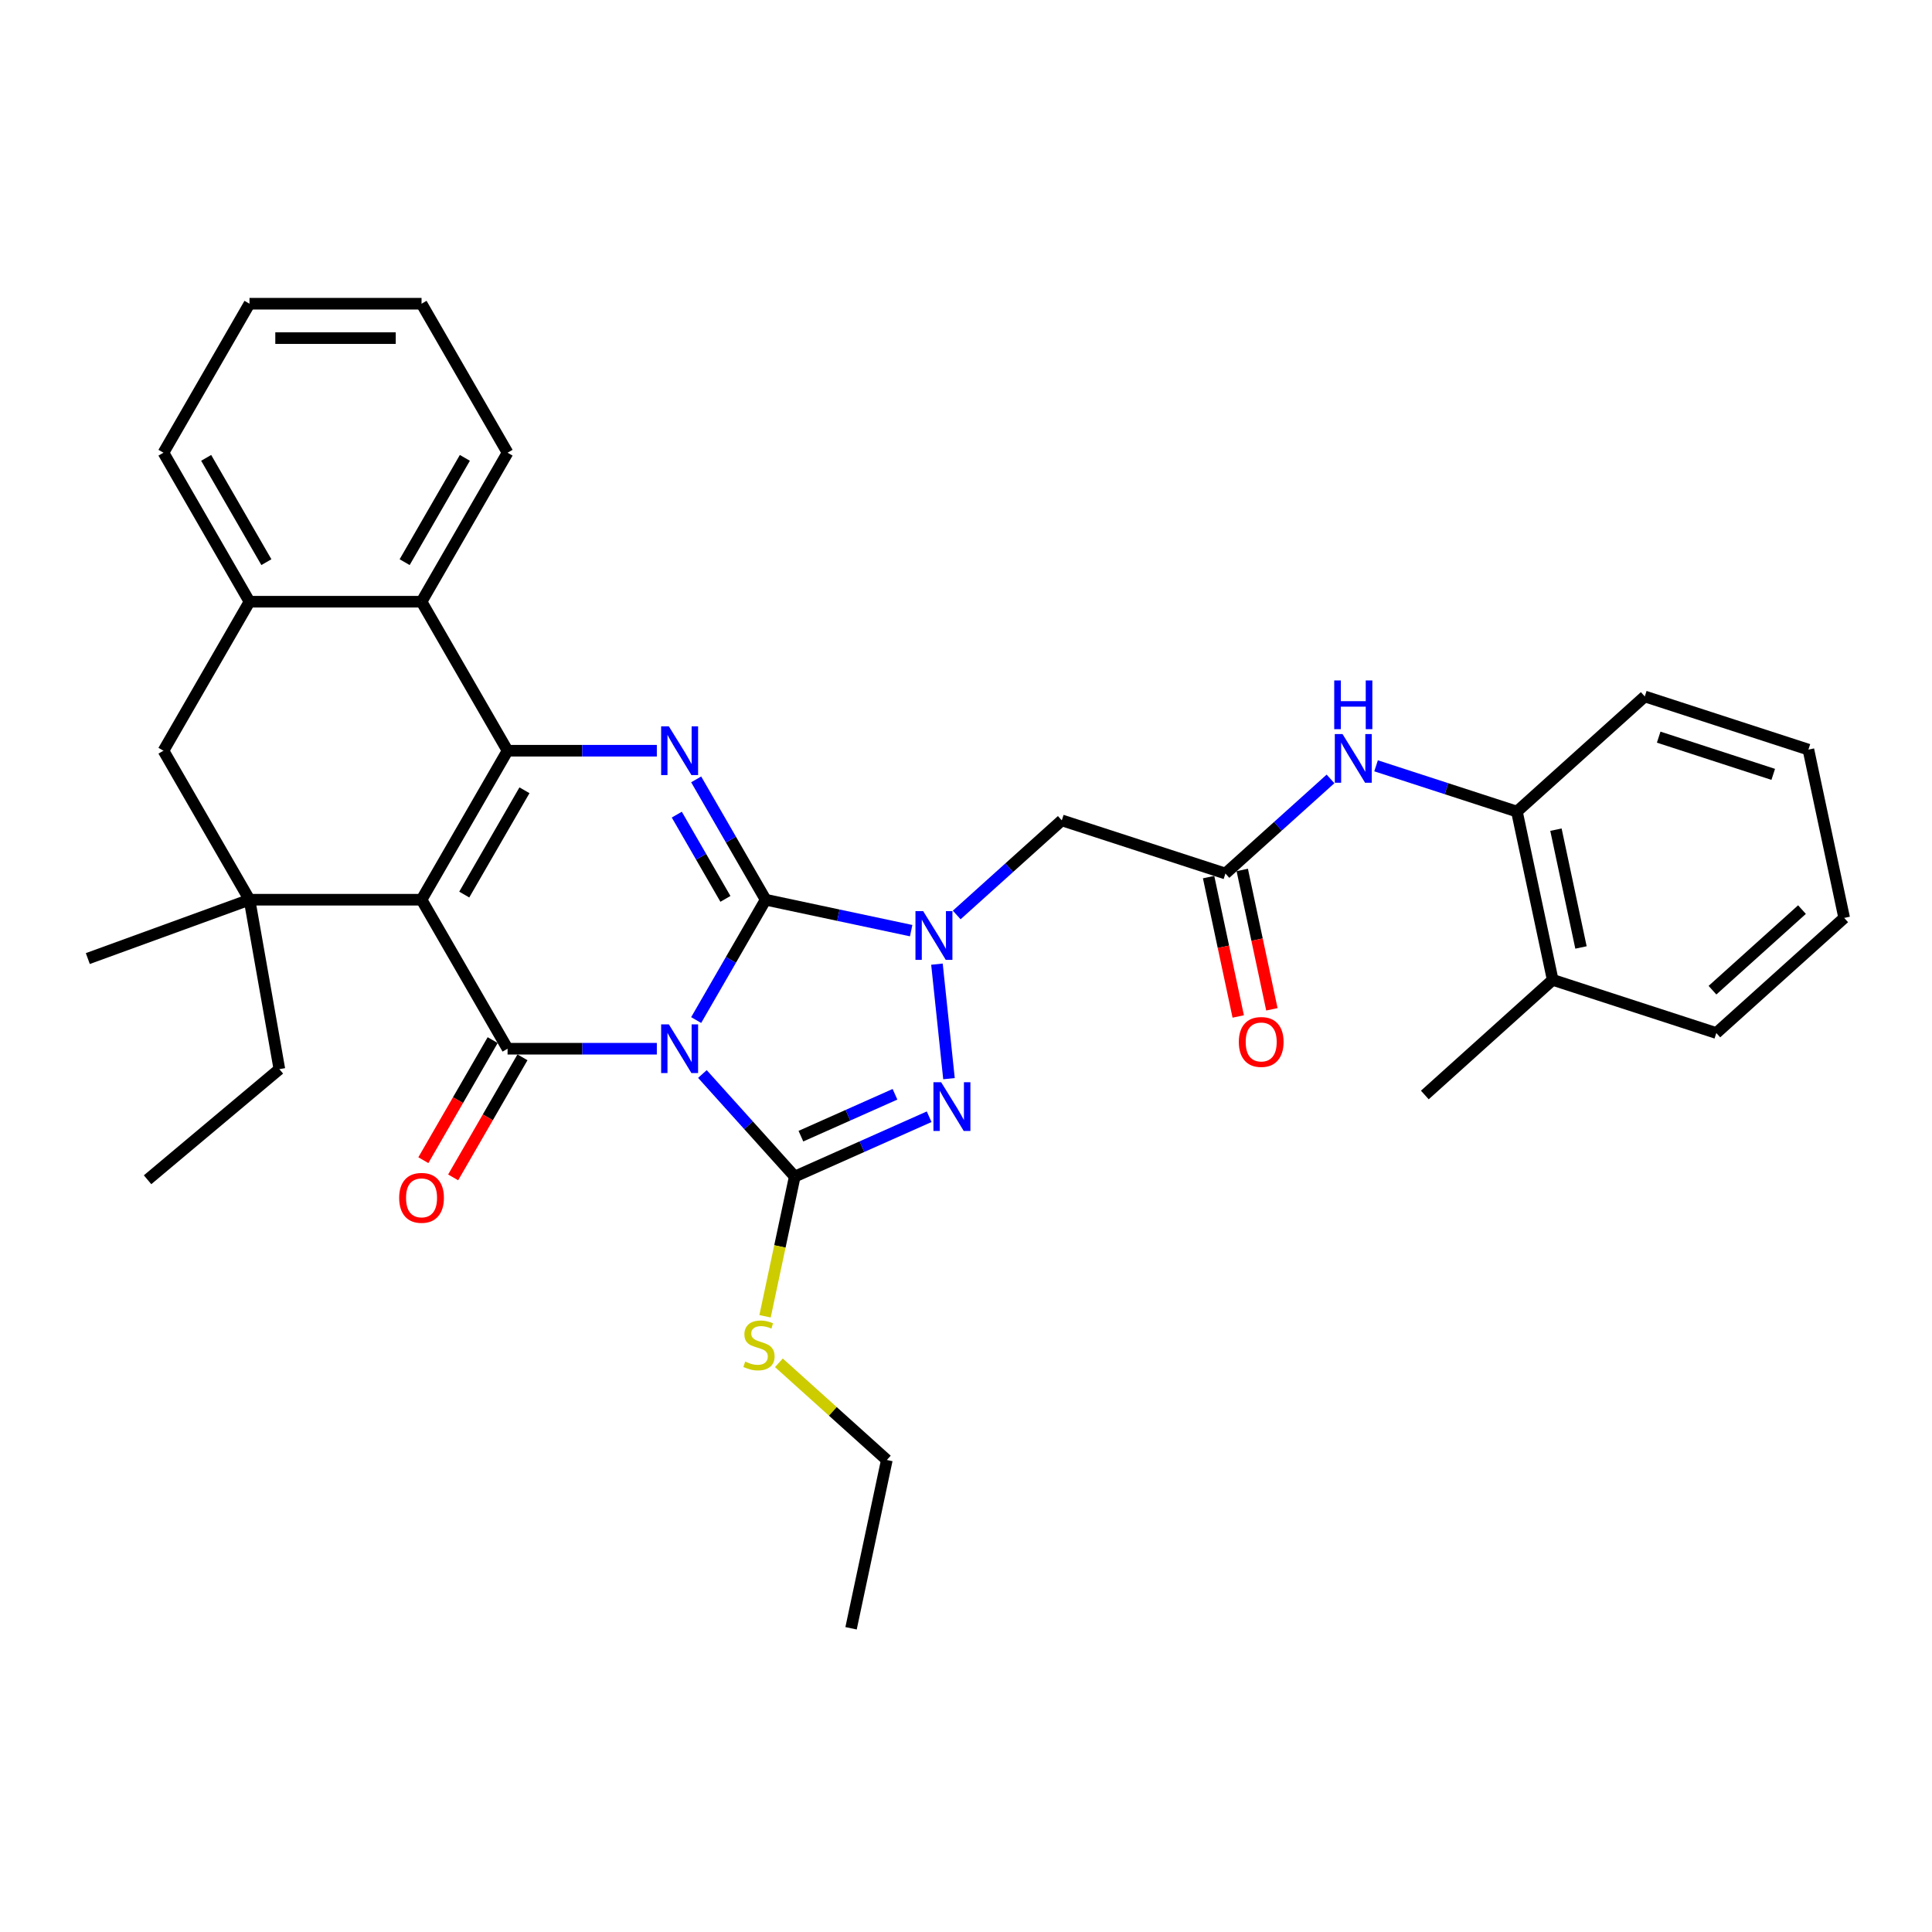 <?xml version='1.0' encoding='iso-8859-1'?>
<svg version='1.1' baseProfile='full'
              xmlns='http://www.w3.org/2000/svg'
                      xmlns:rdkit='http://www.rdkit.org/xml'
                      xmlns:xlink='http://www.w3.org/1999/xlink'
                  xml:space='preserve'
width='1000px' height='1000px' viewBox='0 0 1000 1000'>
<!-- END OF HEADER -->
<rect style='opacity:1.0;fill:#FFFFFF;stroke:none' width='1000' height='1000' x='0' y='0'> </rect>
<path class='bond-0' d='M 360.337,527.979 L 378.318,496.836' style='fill:none;fill-rule:evenodd;stroke:#0000FF;stroke-width:6px;stroke-linecap:butt;stroke-linejoin:miter;stroke-opacity:1' />
<path class='bond-0' d='M 378.318,496.836 L 396.298,465.692' style='fill:none;fill-rule:evenodd;stroke:#000000;stroke-width:6px;stroke-linecap:butt;stroke-linejoin:miter;stroke-opacity:1' />
<path class='bond-2' d='M 339.981,542.815 L 301.349,542.815' style='fill:none;fill-rule:evenodd;stroke:#0000FF;stroke-width:6px;stroke-linecap:butt;stroke-linejoin:miter;stroke-opacity:1' />
<path class='bond-2' d='M 301.349,542.815 L 262.718,542.815' style='fill:none;fill-rule:evenodd;stroke:#000000;stroke-width:6px;stroke-linecap:butt;stroke-linejoin:miter;stroke-opacity:1' />
<path class='bond-5' d='M 363.562,555.91 L 387.461,582.452' style='fill:none;fill-rule:evenodd;stroke:#0000FF;stroke-width:6px;stroke-linecap:butt;stroke-linejoin:miter;stroke-opacity:1' />
<path class='bond-5' d='M 387.461,582.452 L 411.36,608.995' style='fill:none;fill-rule:evenodd;stroke:#000000;stroke-width:6px;stroke-linecap:butt;stroke-linejoin:miter;stroke-opacity:1' />
<path class='bond-3' d='M 396.298,465.692 L 433.957,473.697' style='fill:none;fill-rule:evenodd;stroke:#000000;stroke-width:6px;stroke-linecap:butt;stroke-linejoin:miter;stroke-opacity:1' />
<path class='bond-3' d='M 433.957,473.697 L 471.615,481.701' style='fill:none;fill-rule:evenodd;stroke:#0000FF;stroke-width:6px;stroke-linecap:butt;stroke-linejoin:miter;stroke-opacity:1' />
<path class='bond-6' d='M 396.298,465.692 L 378.318,434.549' style='fill:none;fill-rule:evenodd;stroke:#000000;stroke-width:6px;stroke-linecap:butt;stroke-linejoin:miter;stroke-opacity:1' />
<path class='bond-6' d='M 378.318,434.549 L 360.337,403.406' style='fill:none;fill-rule:evenodd;stroke:#0000FF;stroke-width:6px;stroke-linecap:butt;stroke-linejoin:miter;stroke-opacity:1' />
<path class='bond-6' d='M 375.48,465.255 L 362.893,443.455' style='fill:none;fill-rule:evenodd;stroke:#000000;stroke-width:6px;stroke-linecap:butt;stroke-linejoin:miter;stroke-opacity:1' />
<path class='bond-6' d='M 362.893,443.455 L 350.307,421.654' style='fill:none;fill-rule:evenodd;stroke:#0000FF;stroke-width:6px;stroke-linecap:butt;stroke-linejoin:miter;stroke-opacity:1' />
<path class='bond-1' d='M 218.191,465.692 L 262.718,542.815' style='fill:none;fill-rule:evenodd;stroke:#000000;stroke-width:6px;stroke-linecap:butt;stroke-linejoin:miter;stroke-opacity:1' />
<path class='bond-4' d='M 218.191,465.692 L 262.718,388.57' style='fill:none;fill-rule:evenodd;stroke:#000000;stroke-width:6px;stroke-linecap:butt;stroke-linejoin:miter;stroke-opacity:1' />
<path class='bond-4' d='M 240.295,463.029 L 271.463,409.043' style='fill:none;fill-rule:evenodd;stroke:#000000;stroke-width:6px;stroke-linecap:butt;stroke-linejoin:miter;stroke-opacity:1' />
<path class='bond-8' d='M 218.191,465.692 L 129.138,465.692' style='fill:none;fill-rule:evenodd;stroke:#000000;stroke-width:6px;stroke-linecap:butt;stroke-linejoin:miter;stroke-opacity:1' />
<path class='bond-15' d='M 255.006,538.362 L 237.066,569.434' style='fill:none;fill-rule:evenodd;stroke:#000000;stroke-width:6px;stroke-linecap:butt;stroke-linejoin:miter;stroke-opacity:1' />
<path class='bond-15' d='M 237.066,569.434 L 219.127,600.506' style='fill:none;fill-rule:evenodd;stroke:#FF0000;stroke-width:6px;stroke-linecap:butt;stroke-linejoin:miter;stroke-opacity:1' />
<path class='bond-15' d='M 270.43,547.268 L 252.491,578.34' style='fill:none;fill-rule:evenodd;stroke:#000000;stroke-width:6px;stroke-linecap:butt;stroke-linejoin:miter;stroke-opacity:1' />
<path class='bond-15' d='M 252.491,578.34 L 234.551,609.412' style='fill:none;fill-rule:evenodd;stroke:#FF0000;stroke-width:6px;stroke-linecap:butt;stroke-linejoin:miter;stroke-opacity:1' />
<path class='bond-9' d='M 495.197,473.591 L 522.391,449.105' style='fill:none;fill-rule:evenodd;stroke:#0000FF;stroke-width:6px;stroke-linecap:butt;stroke-linejoin:miter;stroke-opacity:1' />
<path class='bond-9' d='M 522.391,449.105 L 549.586,424.619' style='fill:none;fill-rule:evenodd;stroke:#000000;stroke-width:6px;stroke-linecap:butt;stroke-linejoin:miter;stroke-opacity:1' />
<path class='bond-34' d='M 484.965,499.044 L 491.194,558.31' style='fill:none;fill-rule:evenodd;stroke:#0000FF;stroke-width:6px;stroke-linecap:butt;stroke-linejoin:miter;stroke-opacity:1' />
<path class='bond-10' d='M 262.718,388.57 L 218.191,311.447' style='fill:none;fill-rule:evenodd;stroke:#000000;stroke-width:6px;stroke-linecap:butt;stroke-linejoin:miter;stroke-opacity:1' />
<path class='bond-35' d='M 262.718,388.57 L 301.349,388.57' style='fill:none;fill-rule:evenodd;stroke:#000000;stroke-width:6px;stroke-linecap:butt;stroke-linejoin:miter;stroke-opacity:1' />
<path class='bond-35' d='M 301.349,388.57 L 339.981,388.57' style='fill:none;fill-rule:evenodd;stroke:#0000FF;stroke-width:6px;stroke-linecap:butt;stroke-linejoin:miter;stroke-opacity:1' />
<path class='bond-7' d='M 411.36,608.995 L 446.142,593.509' style='fill:none;fill-rule:evenodd;stroke:#000000;stroke-width:6px;stroke-linecap:butt;stroke-linejoin:miter;stroke-opacity:1' />
<path class='bond-7' d='M 446.142,593.509 L 480.924,578.023' style='fill:none;fill-rule:evenodd;stroke:#0000FF;stroke-width:6px;stroke-linecap:butt;stroke-linejoin:miter;stroke-opacity:1' />
<path class='bond-7' d='M 414.55,588.078 L 438.898,577.238' style='fill:none;fill-rule:evenodd;stroke:#000000;stroke-width:6px;stroke-linecap:butt;stroke-linejoin:miter;stroke-opacity:1' />
<path class='bond-7' d='M 438.898,577.238 L 463.245,566.398' style='fill:none;fill-rule:evenodd;stroke:#0000FF;stroke-width:6px;stroke-linecap:butt;stroke-linejoin:miter;stroke-opacity:1' />
<path class='bond-17' d='M 411.36,608.995 L 403.675,645.148' style='fill:none;fill-rule:evenodd;stroke:#000000;stroke-width:6px;stroke-linecap:butt;stroke-linejoin:miter;stroke-opacity:1' />
<path class='bond-17' d='M 403.675,645.148 L 395.991,681.302' style='fill:none;fill-rule:evenodd;stroke:#CCCC00;stroke-width:6px;stroke-linecap:butt;stroke-linejoin:miter;stroke-opacity:1' />
<path class='bond-13' d='M 129.138,465.692 L 84.611,388.57' style='fill:none;fill-rule:evenodd;stroke:#000000;stroke-width:6px;stroke-linecap:butt;stroke-linejoin:miter;stroke-opacity:1' />
<path class='bond-20' d='M 129.138,465.692 L 144.602,553.393' style='fill:none;fill-rule:evenodd;stroke:#000000;stroke-width:6px;stroke-linecap:butt;stroke-linejoin:miter;stroke-opacity:1' />
<path class='bond-21' d='M 129.138,465.692 L 45.455,496.15' style='fill:none;fill-rule:evenodd;stroke:#000000;stroke-width:6px;stroke-linecap:butt;stroke-linejoin:miter;stroke-opacity:1' />
<path class='bond-11' d='M 549.586,424.619 L 634.281,452.138' style='fill:none;fill-rule:evenodd;stroke:#000000;stroke-width:6px;stroke-linecap:butt;stroke-linejoin:miter;stroke-opacity:1' />
<path class='bond-22' d='M 218.191,311.447 L 262.718,234.324' style='fill:none;fill-rule:evenodd;stroke:#000000;stroke-width:6px;stroke-linecap:butt;stroke-linejoin:miter;stroke-opacity:1' />
<path class='bond-22' d='M 209.446,290.973 L 240.614,236.987' style='fill:none;fill-rule:evenodd;stroke:#000000;stroke-width:6px;stroke-linecap:butt;stroke-linejoin:miter;stroke-opacity:1' />
<path class='bond-36' d='M 218.191,311.447 L 129.138,311.447' style='fill:none;fill-rule:evenodd;stroke:#000000;stroke-width:6px;stroke-linecap:butt;stroke-linejoin:miter;stroke-opacity:1' />
<path class='bond-14' d='M 634.281,452.138 L 661.475,427.652' style='fill:none;fill-rule:evenodd;stroke:#000000;stroke-width:6px;stroke-linecap:butt;stroke-linejoin:miter;stroke-opacity:1' />
<path class='bond-14' d='M 661.475,427.652 L 688.67,403.166' style='fill:none;fill-rule:evenodd;stroke:#0000FF;stroke-width:6px;stroke-linecap:butt;stroke-linejoin:miter;stroke-opacity:1' />
<path class='bond-18' d='M 625.57,453.99 L 633.236,490.054' style='fill:none;fill-rule:evenodd;stroke:#000000;stroke-width:6px;stroke-linecap:butt;stroke-linejoin:miter;stroke-opacity:1' />
<path class='bond-18' d='M 633.236,490.054 L 640.901,526.118' style='fill:none;fill-rule:evenodd;stroke:#FF0000;stroke-width:6px;stroke-linecap:butt;stroke-linejoin:miter;stroke-opacity:1' />
<path class='bond-18' d='M 642.991,450.287 L 650.657,486.351' style='fill:none;fill-rule:evenodd;stroke:#000000;stroke-width:6px;stroke-linecap:butt;stroke-linejoin:miter;stroke-opacity:1' />
<path class='bond-18' d='M 650.657,486.351 L 658.323,522.415' style='fill:none;fill-rule:evenodd;stroke:#FF0000;stroke-width:6px;stroke-linecap:butt;stroke-linejoin:miter;stroke-opacity:1' />
<path class='bond-12' d='M 129.138,311.447 L 84.611,388.57' style='fill:none;fill-rule:evenodd;stroke:#000000;stroke-width:6px;stroke-linecap:butt;stroke-linejoin:miter;stroke-opacity:1' />
<path class='bond-23' d='M 129.138,311.447 L 84.611,234.324' style='fill:none;fill-rule:evenodd;stroke:#000000;stroke-width:6px;stroke-linecap:butt;stroke-linejoin:miter;stroke-opacity:1' />
<path class='bond-23' d='M 137.883,290.973 L 106.714,236.987' style='fill:none;fill-rule:evenodd;stroke:#000000;stroke-width:6px;stroke-linecap:butt;stroke-linejoin:miter;stroke-opacity:1' />
<path class='bond-16' d='M 712.251,396.381 L 748.703,408.225' style='fill:none;fill-rule:evenodd;stroke:#0000FF;stroke-width:6px;stroke-linecap:butt;stroke-linejoin:miter;stroke-opacity:1' />
<path class='bond-16' d='M 748.703,408.225 L 785.155,420.069' style='fill:none;fill-rule:evenodd;stroke:#000000;stroke-width:6px;stroke-linecap:butt;stroke-linejoin:miter;stroke-opacity:1' />
<path class='bond-19' d='M 785.155,420.069 L 803.671,507.176' style='fill:none;fill-rule:evenodd;stroke:#000000;stroke-width:6px;stroke-linecap:butt;stroke-linejoin:miter;stroke-opacity:1' />
<path class='bond-19' d='M 805.354,429.432 L 818.315,490.407' style='fill:none;fill-rule:evenodd;stroke:#000000;stroke-width:6px;stroke-linecap:butt;stroke-linejoin:miter;stroke-opacity:1' />
<path class='bond-24' d='M 785.155,420.069 L 851.335,360.48' style='fill:none;fill-rule:evenodd;stroke:#000000;stroke-width:6px;stroke-linecap:butt;stroke-linejoin:miter;stroke-opacity:1' />
<path class='bond-25' d='M 403.157,705.388 L 431.091,730.539' style='fill:none;fill-rule:evenodd;stroke:#CCCC00;stroke-width:6px;stroke-linecap:butt;stroke-linejoin:miter;stroke-opacity:1' />
<path class='bond-25' d='M 431.091,730.539 L 459.025,755.691' style='fill:none;fill-rule:evenodd;stroke:#000000;stroke-width:6px;stroke-linecap:butt;stroke-linejoin:miter;stroke-opacity:1' />
<path class='bond-26' d='M 803.671,507.176 L 737.491,566.765' style='fill:none;fill-rule:evenodd;stroke:#000000;stroke-width:6px;stroke-linecap:butt;stroke-linejoin:miter;stroke-opacity:1' />
<path class='bond-27' d='M 803.671,507.176 L 888.366,534.695' style='fill:none;fill-rule:evenodd;stroke:#000000;stroke-width:6px;stroke-linecap:butt;stroke-linejoin:miter;stroke-opacity:1' />
<path class='bond-28' d='M 144.602,553.393 L 76.382,610.636' style='fill:none;fill-rule:evenodd;stroke:#000000;stroke-width:6px;stroke-linecap:butt;stroke-linejoin:miter;stroke-opacity:1' />
<path class='bond-29' d='M 262.718,234.324 L 218.191,157.202' style='fill:none;fill-rule:evenodd;stroke:#000000;stroke-width:6px;stroke-linecap:butt;stroke-linejoin:miter;stroke-opacity:1' />
<path class='bond-31' d='M 84.611,234.324 L 129.138,157.202' style='fill:none;fill-rule:evenodd;stroke:#000000;stroke-width:6px;stroke-linecap:butt;stroke-linejoin:miter;stroke-opacity:1' />
<path class='bond-32' d='M 851.335,360.48 L 936.03,387.999' style='fill:none;fill-rule:evenodd;stroke:#000000;stroke-width:6px;stroke-linecap:butt;stroke-linejoin:miter;stroke-opacity:1' />
<path class='bond-32' d='M 858.536,381.547 L 917.822,400.811' style='fill:none;fill-rule:evenodd;stroke:#000000;stroke-width:6px;stroke-linecap:butt;stroke-linejoin:miter;stroke-opacity:1' />
<path class='bond-30' d='M 459.025,755.691 L 440.509,842.798' style='fill:none;fill-rule:evenodd;stroke:#000000;stroke-width:6px;stroke-linecap:butt;stroke-linejoin:miter;stroke-opacity:1' />
<path class='bond-38' d='M 888.366,534.695 L 954.545,475.107' style='fill:none;fill-rule:evenodd;stroke:#000000;stroke-width:6px;stroke-linecap:butt;stroke-linejoin:miter;stroke-opacity:1' />
<path class='bond-38' d='M 886.375,512.521 L 932.701,470.809' style='fill:none;fill-rule:evenodd;stroke:#000000;stroke-width:6px;stroke-linecap:butt;stroke-linejoin:miter;stroke-opacity:1' />
<path class='bond-37' d='M 218.191,157.202 L 129.138,157.202' style='fill:none;fill-rule:evenodd;stroke:#000000;stroke-width:6px;stroke-linecap:butt;stroke-linejoin:miter;stroke-opacity:1' />
<path class='bond-37' d='M 204.833,175.012 L 142.496,175.012' style='fill:none;fill-rule:evenodd;stroke:#000000;stroke-width:6px;stroke-linecap:butt;stroke-linejoin:miter;stroke-opacity:1' />
<path class='bond-33' d='M 936.03,387.999 L 954.545,475.107' style='fill:none;fill-rule:evenodd;stroke:#000000;stroke-width:6px;stroke-linecap:butt;stroke-linejoin:miter;stroke-opacity:1' />
<path  class='atom-0' d='M 346.197 530.205
L 354.461 543.563
Q 355.28 544.881, 356.598 547.268
Q 357.916 549.654, 357.988 549.797
L 357.988 530.205
L 361.336 530.205
L 361.336 555.425
L 357.881 555.425
L 349.011 540.82
Q 347.978 539.11, 346.874 537.151
Q 345.805 535.192, 345.484 534.586
L 345.484 555.425
L 342.207 555.425
L 342.207 530.205
L 346.197 530.205
' fill='#0000FF'/>
<path  class='atom-4' d='M 477.831 471.598
L 486.095 484.956
Q 486.915 486.274, 488.233 488.66
Q 489.551 491.047, 489.622 491.189
L 489.622 471.598
L 492.97 471.598
L 492.97 496.818
L 489.515 496.818
L 480.645 482.213
Q 479.612 480.503, 478.508 478.544
Q 477.439 476.585, 477.119 475.979
L 477.119 496.818
L 473.842 496.818
L 473.842 471.598
L 477.831 471.598
' fill='#0000FF'/>
<path  class='atom-7' d='M 346.197 375.96
L 354.461 389.318
Q 355.28 390.636, 356.598 393.022
Q 357.916 395.409, 357.988 395.551
L 357.988 375.96
L 361.336 375.96
L 361.336 401.18
L 357.881 401.18
L 349.011 386.575
Q 347.978 384.865, 346.874 382.906
Q 345.805 380.947, 345.484 380.341
L 345.484 401.18
L 342.207 401.18
L 342.207 375.96
L 346.197 375.96
' fill='#0000FF'/>
<path  class='atom-8' d='M 487.14 560.163
L 495.404 573.521
Q 496.223 574.839, 497.541 577.226
Q 498.859 579.613, 498.931 579.755
L 498.931 560.163
L 502.279 560.163
L 502.279 585.383
L 498.824 585.383
L 489.954 570.779
Q 488.921 569.069, 487.817 567.11
Q 486.748 565.15, 486.427 564.545
L 486.427 585.383
L 483.15 585.383
L 483.15 560.163
L 487.14 560.163
' fill='#0000FF'/>
<path  class='atom-15' d='M 694.886 379.94
L 703.15 393.298
Q 703.969 394.616, 705.287 397.002
Q 706.605 399.389, 706.676 399.532
L 706.676 379.94
L 710.025 379.94
L 710.025 405.16
L 706.569 405.16
L 697.7 390.555
Q 696.667 388.845, 695.562 386.886
Q 694.494 384.927, 694.173 384.321
L 694.173 405.16
L 690.896 405.16
L 690.896 379.94
L 694.886 379.94
' fill='#0000FF'/>
<path  class='atom-15' d='M 690.593 352.198
L 694.013 352.198
L 694.013 362.92
L 706.908 362.92
L 706.908 352.198
L 710.328 352.198
L 710.328 377.418
L 706.908 377.418
L 706.908 365.77
L 694.013 365.77
L 694.013 377.418
L 690.593 377.418
L 690.593 352.198
' fill='#0000FF'/>
<path  class='atom-16' d='M 206.614 620.009
Q 206.614 613.953, 209.606 610.569
Q 212.599 607.185, 218.191 607.185
Q 223.784 607.185, 226.776 610.569
Q 229.768 613.953, 229.768 620.009
Q 229.768 626.136, 226.74 629.627
Q 223.712 633.082, 218.191 633.082
Q 212.634 633.082, 209.606 629.627
Q 206.614 626.171, 206.614 620.009
M 218.191 630.232
Q 222.038 630.232, 224.104 627.668
Q 226.206 625.067, 226.206 620.009
Q 226.206 615.058, 224.104 612.564
Q 222.038 610.035, 218.191 610.035
Q 214.344 610.035, 212.242 612.528
Q 210.176 615.022, 210.176 620.009
Q 210.176 625.103, 212.242 627.668
Q 214.344 630.232, 218.191 630.232
' fill='#FF0000'/>
<path  class='atom-18' d='M 385.72 704.758
Q 386.005 704.865, 387.181 705.364
Q 388.356 705.863, 389.639 706.183
Q 390.957 706.468, 392.239 706.468
Q 394.626 706.468, 396.015 705.328
Q 397.404 704.153, 397.404 702.122
Q 397.404 700.733, 396.692 699.878
Q 396.015 699.023, 394.946 698.56
Q 393.878 698.097, 392.097 697.563
Q 389.853 696.886, 388.499 696.245
Q 387.181 695.604, 386.219 694.25
Q 385.293 692.896, 385.293 690.617
Q 385.293 687.446, 387.43 685.487
Q 389.603 683.528, 393.878 683.528
Q 396.799 683.528, 400.112 684.917
L 399.292 687.66
Q 396.264 686.413, 393.985 686.413
Q 391.527 686.413, 390.173 687.446
Q 388.82 688.444, 388.855 690.189
Q 388.855 691.543, 389.532 692.362
Q 390.244 693.181, 391.242 693.644
Q 392.275 694.108, 393.985 694.642
Q 396.264 695.354, 397.618 696.067
Q 398.972 696.779, 399.933 698.24
Q 400.931 699.664, 400.931 702.122
Q 400.931 705.613, 398.58 707.501
Q 396.264 709.354, 392.382 709.354
Q 390.138 709.354, 388.428 708.855
Q 386.754 708.392, 384.759 707.572
L 385.72 704.758
' fill='#CCCC00'/>
<path  class='atom-19' d='M 641.219 539.317
Q 641.219 533.261, 644.211 529.877
Q 647.203 526.493, 652.796 526.493
Q 658.389 526.493, 661.381 529.877
Q 664.373 533.261, 664.373 539.317
Q 664.373 545.444, 661.345 548.935
Q 658.317 552.39, 652.796 552.39
Q 647.239 552.39, 644.211 548.935
Q 641.219 545.48, 641.219 539.317
M 652.796 549.54
Q 656.643 549.54, 658.709 546.976
Q 660.811 544.375, 660.811 539.317
Q 660.811 534.366, 658.709 531.872
Q 656.643 529.343, 652.796 529.343
Q 648.949 529.343, 646.847 531.837
Q 644.781 534.33, 644.781 539.317
Q 644.781 544.411, 646.847 546.976
Q 648.949 549.54, 652.796 549.54
' fill='#FF0000'/>
</svg>
